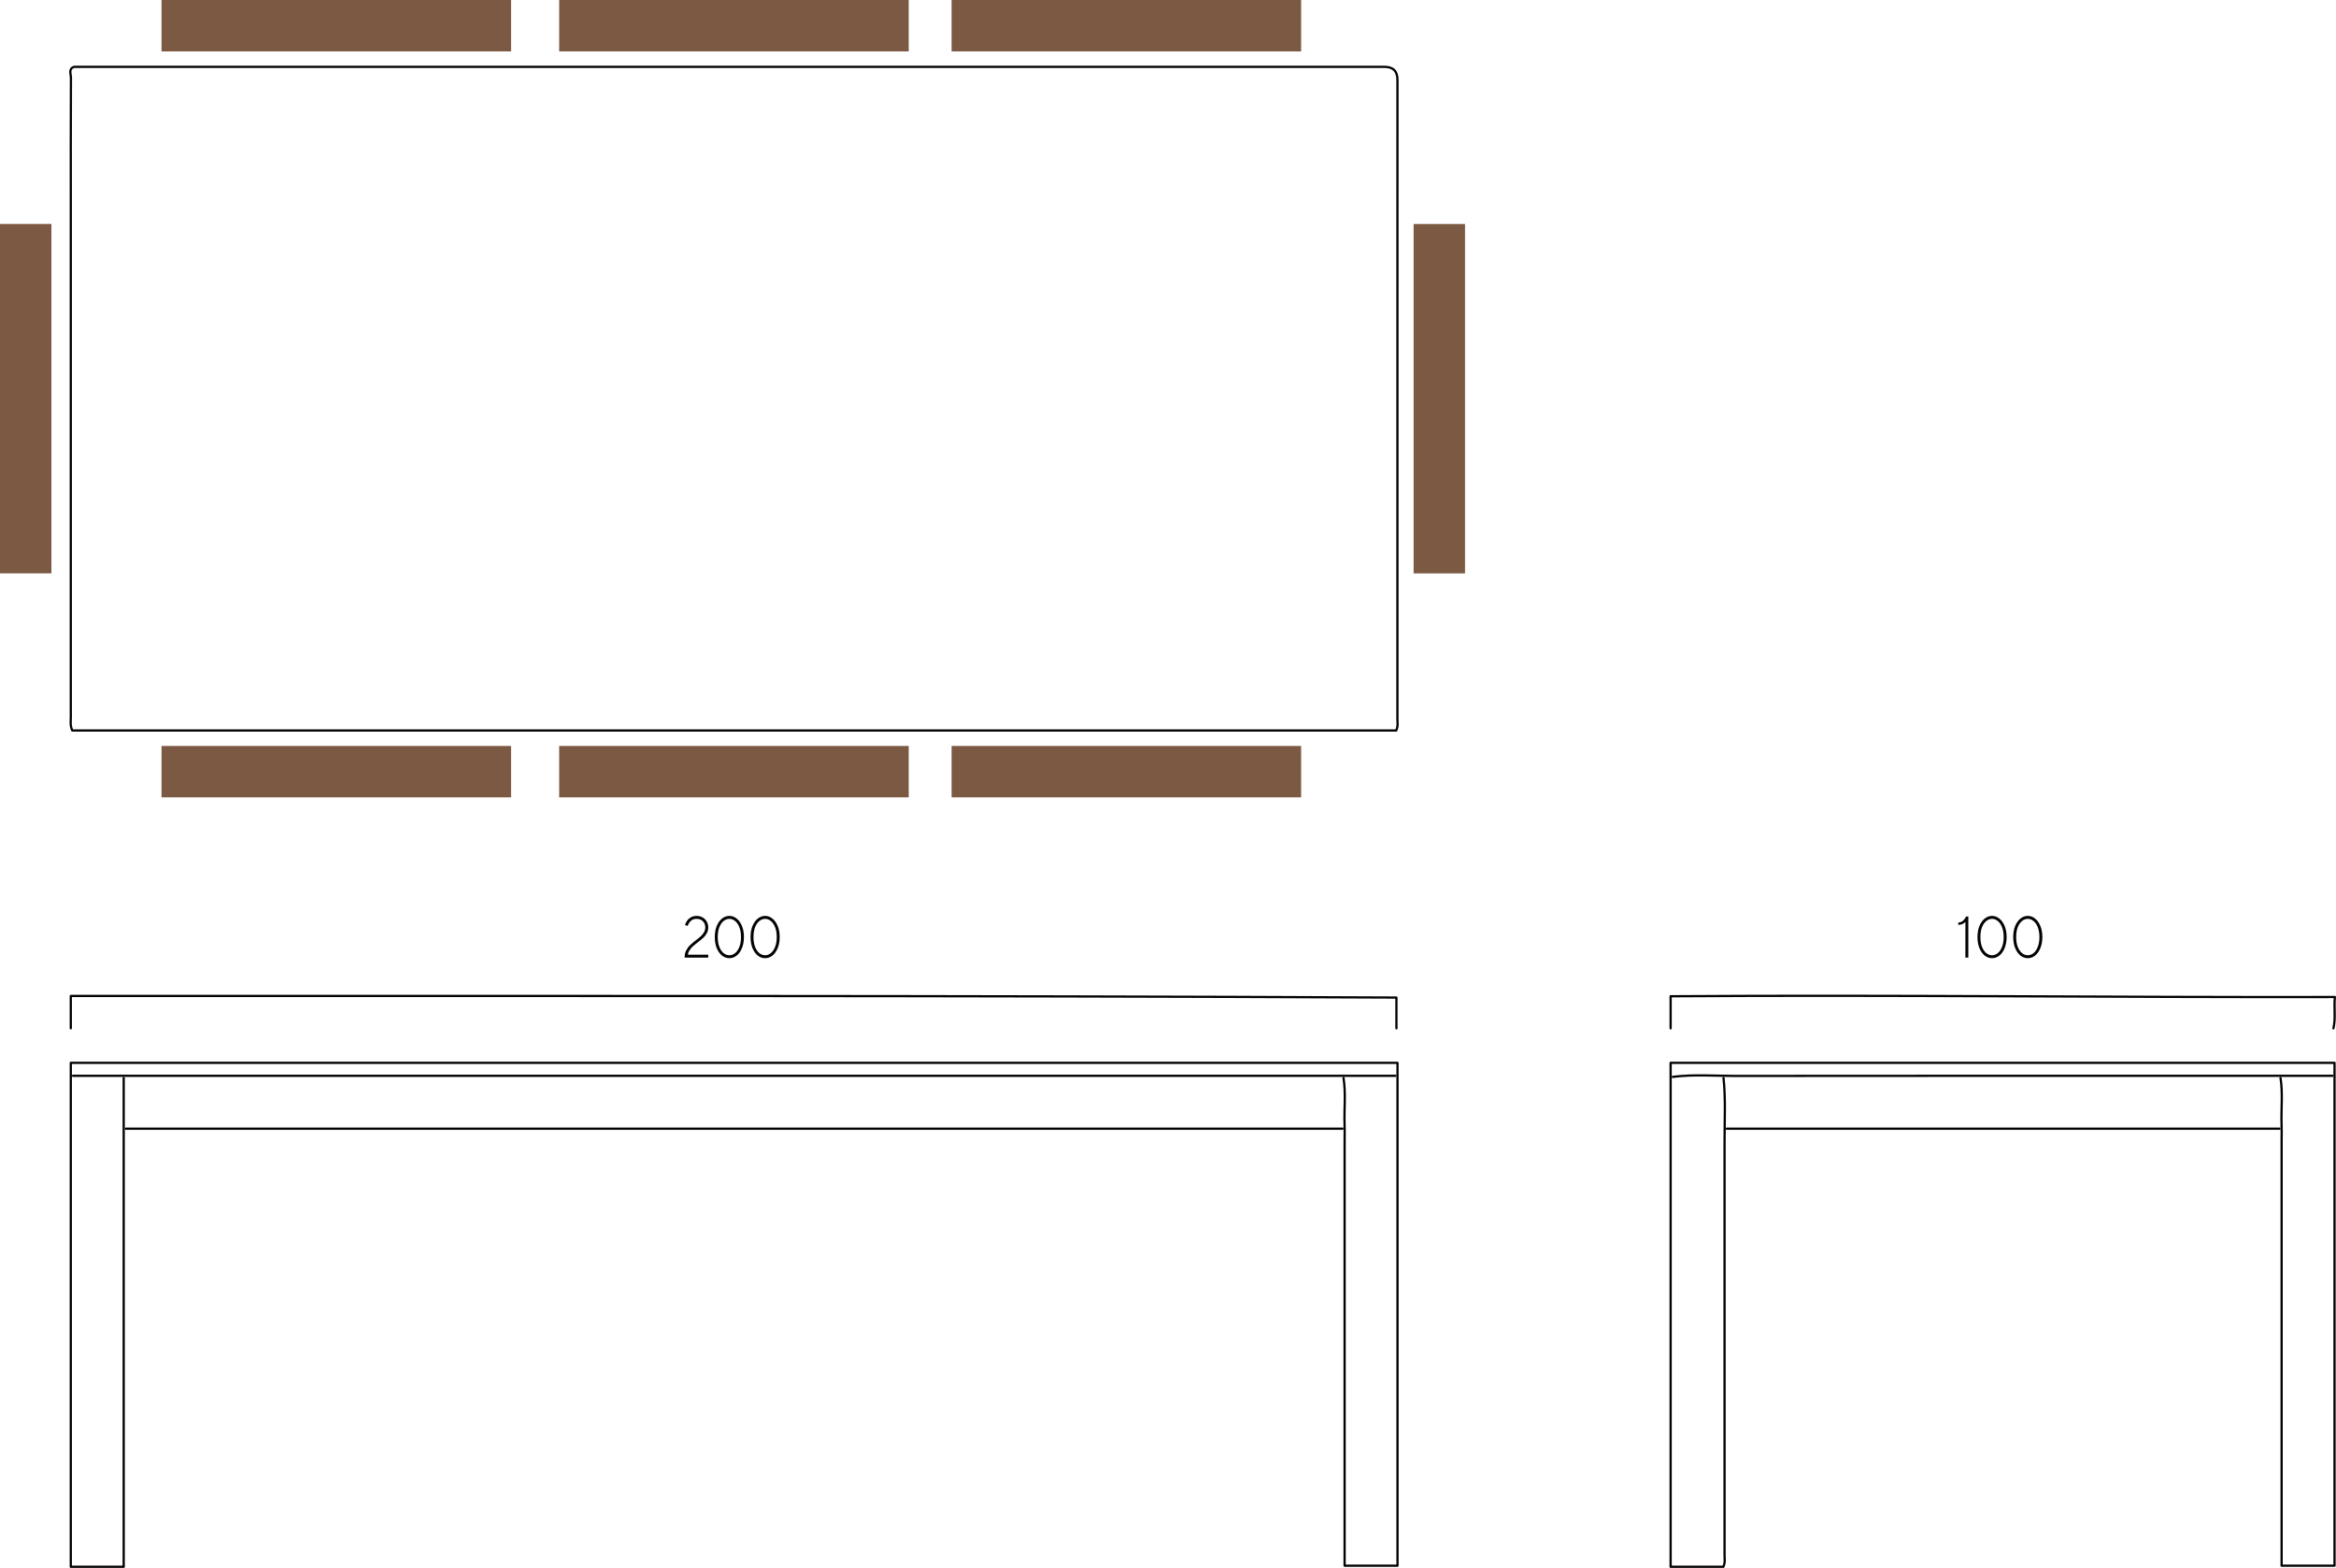<?xml version="1.0" encoding="UTF-8"?> <svg xmlns="http://www.w3.org/2000/svg" width="520" height="349" viewBox="0 0 520 349" fill="none"><g clip-path="url(#clip0_786_7598)"><path d="M310.849 228.894V222.048C212.406 221.578 114.203 221.708 15.76 221.688C15.76 224.09 15.76 226.492 15.76 228.894" stroke="#020202" stroke-width="0.5" stroke-linecap="round" stroke-linejoin="round"></path><path d="M299.074 239.942C299.615 243.375 299.184 246.828 299.304 250.271C299.344 251.472 299.324 252.673 299.314 253.873C299.314 285.339 299.314 316.804 299.314 348.509H311.089V236.58H15.76V348.75H27.535V239.942" stroke="#020202" stroke-width="0.5" stroke-linecap="round" stroke-linejoin="round"></path><path d="M310.608 239.462H16.24" stroke="#020202" stroke-width="0.5" stroke-linecap="round" stroke-linejoin="round"></path><path d="M298.833 251.231H28.015" stroke="#020202" stroke-width="0.5" stroke-linecap="round" stroke-linejoin="round"></path><path d="M507.654 239.942C508.195 243.375 507.765 246.828 507.885 250.271C507.925 251.472 507.905 252.673 507.895 253.873C507.895 285.339 507.895 316.804 507.895 348.509H519.67V236.58H371.885V348.75H383.629C384.08 347.739 383.88 346.908 383.89 346.107C383.9 315.363 383.91 284.618 383.89 253.873C383.89 249.23 384.15 244.576 383.659 239.942" stroke="#020202" stroke-width="0.5" stroke-linecap="round" stroke-linejoin="round"></path><path d="M519.429 228.894C519.96 226.652 519.509 224.41 519.75 221.928C470.328 222.028 421.226 221.418 371.885 221.758V228.894" stroke="#020202" stroke-width="0.5" stroke-linecap="round" stroke-linejoin="round"></path><path d="M519.189 239.462C474.893 239.462 430.598 239.442 386.303 239.492C381.657 239.492 377.001 239.112 372.365 239.702" stroke="#020202" stroke-width="0.5" stroke-linecap="round" stroke-linejoin="round"></path><path d="M507.415 251.231H384.381" stroke="#020202" stroke-width="0.5" stroke-linecap="round" stroke-linejoin="round"></path><path d="M16.48 14.882C15.179 15.362 15.8 16.483 15.79 17.284C15.74 26.971 15.76 36.659 15.76 46.347C15.76 84.137 15.76 121.928 15.76 159.718C15.76 160.599 15.589 161.509 16.09 162.6H310.808C311.259 161.59 311.069 160.759 311.069 159.958C311.079 112.56 311.079 65.162 311.079 17.764C311.079 15.843 310.118 14.882 308.195 14.882H16.721" stroke="#020202" stroke-width="0.5" stroke-linecap="round" stroke-linejoin="round"></path><path d="M113.762 0H35.955V11.439H113.762V0Z" fill="#7C5942"></path><path d="M202.283 0H124.476V11.439H202.283V0Z" fill="#7C5942"></path><path d="M289.632 0H211.825V11.439H289.632V0Z" fill="#7C5942"></path><path d="M113.762 166.043H35.955V177.482H113.762V166.043Z" fill="#7C5942"></path><path d="M202.283 166.043H124.476V177.482H202.283V166.043Z" fill="#7C5942"></path><path d="M289.632 166.043H211.825V177.482H289.632V166.043Z" fill="#7C5942"></path><path d="M314.674 49.86V127.632H326.118V49.86H314.674Z" fill="#7C5942"></path><path d="M0 49.85L0 127.623H11.444L11.444 49.85H0Z" fill="#7C5942"></path><path d="M437.503 205.206C437.346 205.389 437.133 205.546 436.863 205.677C436.601 205.799 436.287 205.864 435.921 205.873V205.35C436.339 205.324 436.693 205.184 436.98 204.931C437.277 204.678 437.503 204.369 437.66 204.003H438.157V213.157H437.503V205.206ZM443.435 213.288C442.86 213.288 442.324 213.101 441.827 212.726C441.339 212.342 440.942 211.793 440.637 211.078C440.34 210.363 440.192 209.53 440.192 208.58C440.192 207.63 440.34 206.797 440.637 206.082C440.942 205.367 441.339 204.822 441.827 204.447C442.324 204.064 442.86 203.872 443.435 203.872C444.011 203.872 444.543 204.064 445.031 204.447C445.528 204.822 445.925 205.367 446.221 206.082C446.526 206.797 446.679 207.63 446.679 208.58C446.679 209.53 446.526 210.363 446.221 211.078C445.925 211.793 445.528 212.342 445.031 212.726C444.543 213.101 444.011 213.288 443.435 213.288ZM443.435 212.634C443.889 212.634 444.312 212.477 444.704 212.163C445.105 211.841 445.423 211.374 445.659 210.764C445.903 210.154 446.025 209.426 446.025 208.58C446.025 207.734 445.903 207.006 445.659 206.396C445.423 205.786 445.105 205.324 444.704 205.01C444.312 204.687 443.889 204.526 443.435 204.526C442.982 204.526 442.555 204.687 442.154 205.01C441.761 205.324 441.443 205.786 441.199 206.396C440.964 207.006 440.846 207.734 440.846 208.58C440.846 209.426 440.964 210.154 441.199 210.764C441.443 211.374 441.761 211.841 442.154 212.163C442.555 212.477 442.982 212.634 443.435 212.634ZM451.392 213.288C450.816 213.288 450.28 213.101 449.783 212.726C449.295 212.342 448.898 211.793 448.593 211.078C448.297 210.363 448.149 209.53 448.149 208.58C448.149 207.63 448.297 206.797 448.593 206.082C448.898 205.367 449.295 204.822 449.783 204.447C450.28 204.064 450.816 203.872 451.392 203.872C451.967 203.872 452.499 204.064 452.987 204.447C453.484 204.822 453.881 205.367 454.177 206.082C454.483 206.797 454.635 207.63 454.635 208.58C454.635 209.53 454.483 210.363 454.177 211.078C453.881 211.793 453.484 212.342 452.987 212.726C452.499 213.101 451.967 213.288 451.392 213.288ZM451.392 212.634C451.845 212.634 452.268 212.477 452.66 212.163C453.061 211.841 453.38 211.374 453.615 210.764C453.859 210.154 453.981 209.426 453.981 208.58C453.981 207.734 453.859 207.006 453.615 206.396C453.38 205.786 453.061 205.324 452.66 205.01C452.268 204.687 451.845 204.526 451.392 204.526C450.939 204.526 450.511 204.687 450.11 205.01C449.718 205.324 449.4 205.786 449.156 206.396C448.92 207.006 448.802 207.734 448.802 208.58C448.802 209.426 448.92 210.154 449.156 210.764C449.4 211.374 449.718 211.841 450.11 212.163C450.511 212.477 450.939 212.634 451.392 212.634Z" fill="#020202"></path><path d="M152.396 213.157C152.396 212.556 152.514 212.024 152.749 211.562C152.984 211.1 153.272 210.707 153.612 210.385C153.952 210.053 154.397 209.679 154.946 209.26C155.408 208.911 155.774 208.611 156.045 208.358C156.315 208.105 156.542 207.817 156.725 207.495C156.908 207.172 156.999 206.819 156.999 206.435C156.999 205.869 156.821 205.411 156.463 205.062C156.114 204.705 155.639 204.526 155.038 204.526C154.515 204.526 154.087 204.687 153.756 205.01C153.433 205.324 153.207 205.69 153.076 206.108L152.487 205.899C152.575 205.576 152.727 205.263 152.945 204.957C153.163 204.644 153.451 204.386 153.808 204.186C154.166 203.977 154.576 203.872 155.038 203.872C155.552 203.872 156.005 203.985 156.398 204.212C156.799 204.439 157.108 204.748 157.326 205.141C157.544 205.524 157.653 205.956 157.653 206.435C157.653 206.915 157.549 207.342 157.339 207.717C157.139 208.092 156.886 208.423 156.581 208.711C156.284 208.99 155.883 209.321 155.378 209.705C154.924 210.053 154.558 210.35 154.279 210.594C154.009 210.838 153.765 211.121 153.547 211.444C153.329 211.758 153.185 212.111 153.115 212.503H157.653V213.157H152.396ZM162.36 213.288C161.785 213.288 161.248 213.101 160.751 212.726C160.263 212.342 159.866 211.793 159.561 211.078C159.265 210.363 159.117 209.53 159.117 208.58C159.117 207.63 159.265 206.797 159.561 206.082C159.866 205.367 160.263 204.822 160.751 204.447C161.248 204.064 161.785 203.872 162.36 203.872C162.935 203.872 163.467 204.064 163.955 204.447C164.452 204.822 164.849 205.367 165.146 206.082C165.451 206.797 165.603 207.63 165.603 208.58C165.603 209.53 165.451 210.363 165.146 211.078C164.849 211.793 164.452 212.342 163.955 212.726C163.467 213.101 162.935 213.288 162.36 213.288ZM162.36 212.634C162.813 212.634 163.236 212.477 163.629 212.163C164.03 211.841 164.348 211.374 164.583 210.764C164.827 210.154 164.949 209.426 164.949 208.58C164.949 207.734 164.827 207.006 164.583 206.396C164.348 205.786 164.03 205.324 163.629 205.01C163.236 204.687 162.813 204.526 162.36 204.526C161.907 204.526 161.479 204.687 161.078 205.01C160.686 205.324 160.368 205.786 160.124 206.396C159.888 207.006 159.771 207.734 159.771 208.58C159.771 209.426 159.888 210.154 160.124 210.764C160.368 211.374 160.686 211.841 161.078 212.163C161.479 212.477 161.907 212.634 162.36 212.634ZM170.316 213.288C169.741 213.288 169.205 213.101 168.708 212.726C168.22 212.342 167.823 211.793 167.518 211.078C167.221 210.363 167.073 209.53 167.073 208.58C167.073 207.63 167.221 206.797 167.518 206.082C167.823 205.367 168.22 204.822 168.708 204.447C169.205 204.064 169.741 203.872 170.316 203.872C170.892 203.872 171.424 204.064 171.912 204.447C172.409 204.822 172.806 205.367 173.102 206.082C173.407 206.797 173.56 207.63 173.56 208.58C173.56 209.53 173.407 210.363 173.102 211.078C172.806 211.793 172.409 212.342 171.912 212.726C171.424 213.101 170.892 213.288 170.316 213.288ZM170.316 212.634C170.77 212.634 171.193 212.477 171.585 212.163C171.986 211.841 172.304 211.374 172.54 210.764C172.784 210.154 172.906 209.426 172.906 208.58C172.906 207.734 172.784 207.006 172.54 206.396C172.304 205.786 171.986 205.324 171.585 205.01C171.193 204.687 170.77 204.526 170.316 204.526C169.863 204.526 169.436 204.687 169.035 205.01C168.643 205.324 168.324 205.786 168.08 206.396C167.845 207.006 167.727 207.734 167.727 208.58C167.727 209.426 167.845 210.154 168.08 210.764C168.324 211.374 168.643 211.841 169.035 212.163C169.436 212.477 169.863 212.634 170.316 212.634Z" fill="#020202"></path></g><defs><clipPath id="clip0_786_7598"><rect width="520" height="349" fill="white"></rect></clipPath></defs></svg> 